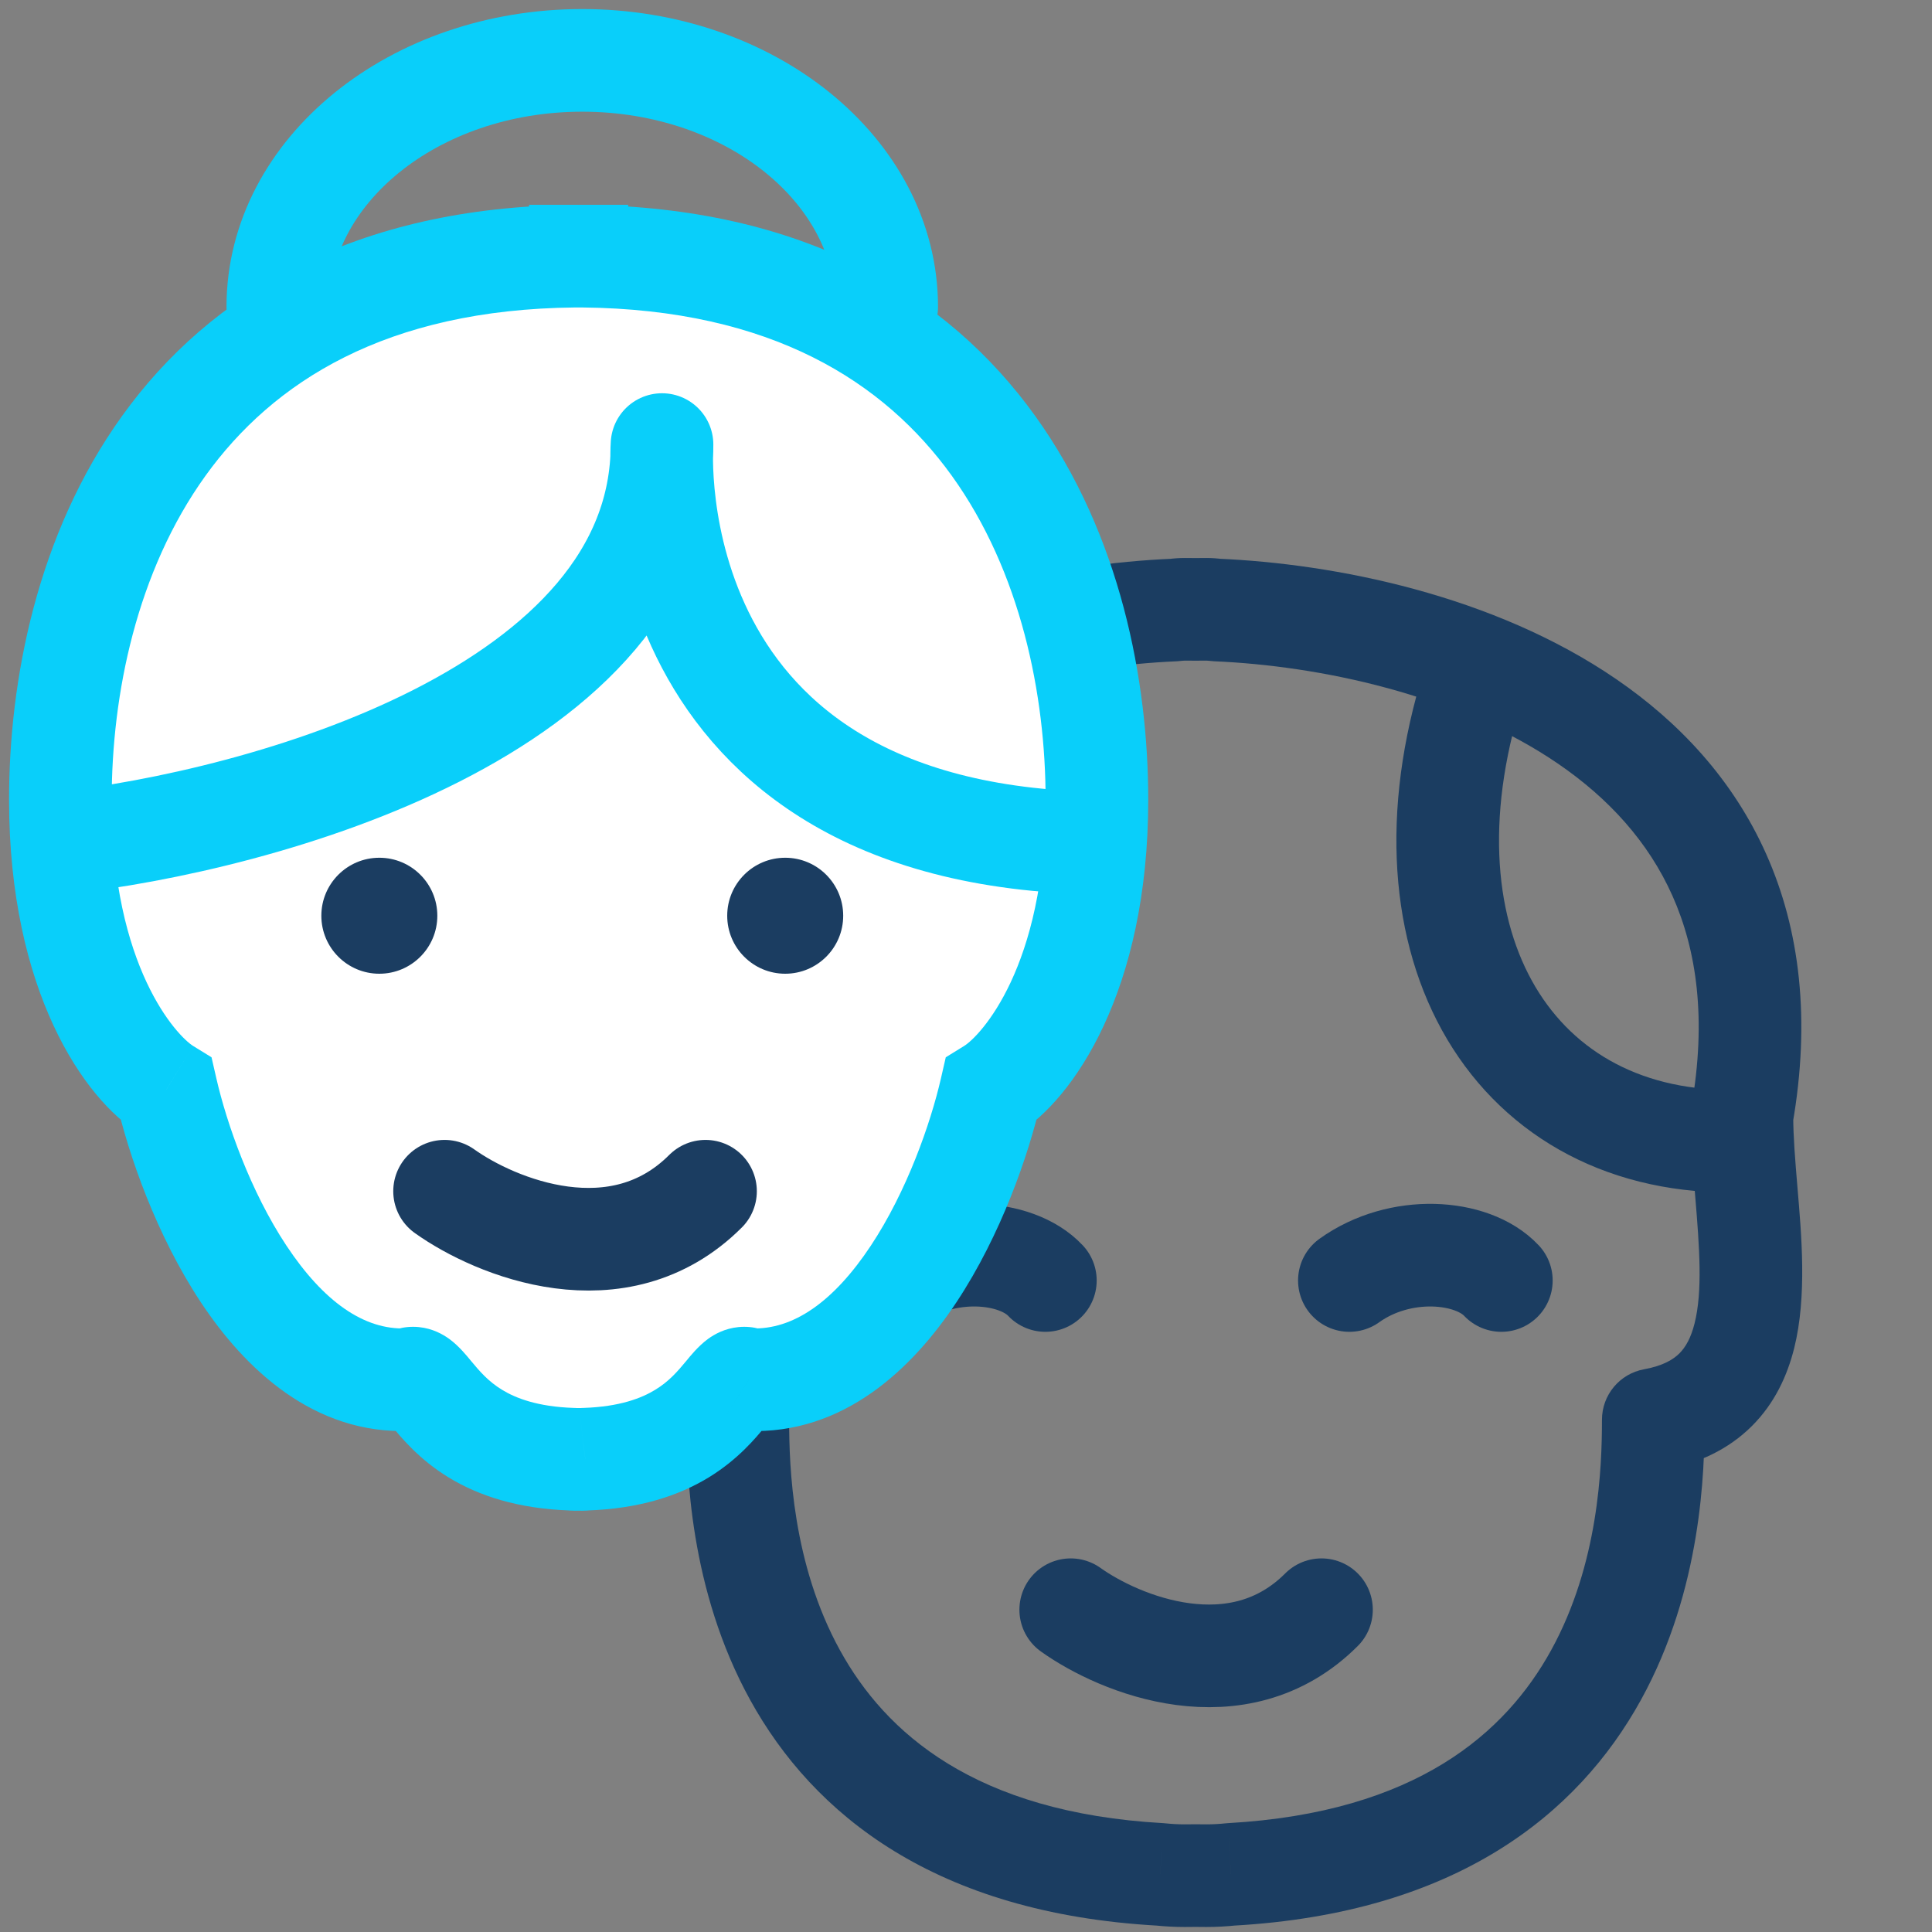 <svg width="64" height="64" viewBox="0 0 64 64" fill="none" xmlns="http://www.w3.org/2000/svg">
<rect x="0" y="0" width="64" height="64" fill="#808080" stroke="none"/>
<path d="M21.505 36.964H23.204C23.204 36.865 23.196 36.767 23.179 36.67L21.505 36.964ZM38.924 20.206L38.997 21.905C39.051 21.902 39.106 21.897 39.16 21.89L38.924 20.206ZM21.36 39.462L23.054 39.605V39.605L21.36 39.462ZM24.441 47.032H26.141C26.141 46.21 25.553 45.506 24.745 45.359L24.441 47.032ZM38.435 62.091L38.614 60.401C38.586 60.398 38.558 60.396 38.53 60.394L38.435 62.091ZM39.604 62.131L39.625 60.431C39.611 60.431 39.597 60.431 39.583 60.431L39.604 62.131ZM40.773 62.091L40.678 60.394C40.65 60.396 40.622 60.398 40.594 60.401L40.773 62.091ZM54.767 47.032L54.463 45.359C53.654 45.506 53.067 46.21 53.067 47.032H54.767ZM57.848 39.462L56.154 39.605V39.605L57.848 39.462ZM57.703 36.964L56.029 36.67C56.012 36.767 56.003 36.865 56.003 36.964H57.703ZM40.284 20.206L40.048 21.89C40.102 21.897 40.157 21.902 40.211 21.905L40.284 20.206ZM39.604 20.186L39.578 21.886C39.595 21.886 39.613 21.886 39.63 21.886L39.604 20.186ZM23.179 36.67C22.669 33.756 23.004 31.478 23.803 29.681C24.606 27.877 25.931 26.44 27.586 25.305C30.943 23.002 35.503 22.053 38.997 21.905L38.852 18.508C35.012 18.671 29.742 19.703 25.663 22.501C23.599 23.916 21.804 25.81 20.697 28.299C19.586 30.795 19.22 33.772 19.83 37.257L23.179 36.67ZM23.054 39.605C23.125 38.754 23.204 37.828 23.204 36.964H19.805C19.805 37.658 19.74 38.435 19.666 39.32L23.054 39.605ZM24.745 45.359C24.108 45.243 23.773 45.029 23.575 44.832C23.369 44.626 23.193 44.319 23.072 43.835C22.807 42.773 22.907 41.358 23.054 39.605L19.666 39.32C19.533 40.899 19.343 42.936 19.773 44.659C20 45.567 20.418 46.486 21.176 47.241C21.943 48.005 22.943 48.487 24.137 48.704L24.745 45.359ZM38.53 60.394C32.282 60.042 29.326 57.392 27.826 54.668C26.248 51.804 26.141 48.604 26.141 47.032H22.741C22.741 48.698 22.829 52.644 24.848 56.309C26.943 60.112 30.984 63.374 38.339 63.789L38.53 60.394ZM38.255 63.782C38.58 63.816 38.91 63.834 39.245 63.834V60.434C39.026 60.434 38.815 60.422 38.614 60.401L38.255 63.782ZM39.245 63.834C39.373 63.834 39.499 63.833 39.625 63.831L39.583 60.431C39.471 60.433 39.359 60.434 39.245 60.434V63.834ZM39.962 60.434C39.849 60.434 39.737 60.433 39.625 60.431L39.583 63.831C39.708 63.833 39.835 63.834 39.962 63.834V60.434ZM40.594 60.401C40.393 60.422 40.182 60.434 39.962 60.434V63.834C40.298 63.834 40.628 63.816 40.953 63.782L40.594 60.401ZM40.869 63.789C48.224 63.374 52.265 60.112 54.36 56.309C56.379 52.644 56.467 48.698 56.467 47.032H53.067C53.067 48.604 52.96 51.804 51.382 54.668C49.881 57.392 46.926 60.042 40.678 60.394L40.869 63.789ZM55.071 48.704C56.265 48.487 57.265 48.005 58.032 47.241C58.79 46.486 59.208 45.567 59.435 44.659C59.865 42.936 59.675 40.899 59.542 39.32L56.154 39.605C56.301 41.358 56.401 42.773 56.136 43.835C56.015 44.319 55.839 44.626 55.633 44.832C55.435 45.029 55.1 45.243 54.463 45.359L55.071 48.704ZM59.542 39.32C59.468 38.435 59.403 37.658 59.403 36.964H56.003C56.003 37.828 56.082 38.754 56.154 39.605L59.542 39.32ZM59.378 37.257C59.988 33.772 59.622 30.795 58.511 28.299C57.404 25.81 55.609 23.916 53.545 22.501C49.466 19.703 44.196 18.671 40.356 18.508L40.211 21.905C43.705 22.053 48.265 23.002 51.622 25.305C53.277 26.44 54.602 27.877 55.405 29.681C56.204 31.478 56.539 33.756 56.029 36.67L59.378 37.257ZM39.962 21.884C39.989 21.884 40.017 21.886 40.048 21.89L40.52 18.523C40.336 18.497 40.15 18.484 39.962 18.484V21.884ZM39.63 21.886C39.743 21.884 39.853 21.884 39.962 21.884V18.484C39.836 18.484 39.708 18.485 39.578 18.487L39.63 21.886ZM39.63 18.487C39.5 18.485 39.372 18.484 39.245 18.484V21.884C39.354 21.884 39.465 21.884 39.578 21.886L39.63 18.487ZM39.245 18.484C39.058 18.484 38.872 18.497 38.688 18.523L39.16 21.89C39.191 21.886 39.219 21.884 39.245 21.884V18.484Z" fill="#1B3D61"/>
<path d="M48.93 22.281C46.002 31 49.937 37.803 57.32 37.803" stroke="#1B3D61" stroke-width="3.4" stroke-linecap="round" stroke-linejoin="round"/>
<path d="M30.438 22.281C30.718 27.455 29.431 37.803 22.048 37.803" stroke="#1B3D61" stroke-width="3.4" stroke-linecap="round" stroke-linejoin="round"/>
<path d="M35.469 53.324C37.084 54.478 41.007 56.093 43.776 53.324" stroke="#1B3D61" stroke-width="3.4" stroke-linecap="round" stroke-linejoin="round"/>
<path d="M34.629 42.418C33.662 41.388 31.273 41.214 29.595 42.418" stroke="#1B3D61" stroke-width="3.4" stroke-linecap="round" stroke-linejoin="round"/>
<path d="M49.734 42.418C48.768 41.388 46.378 41.214 44.7 42.418" stroke="#1B3D61" stroke-width="3.4" stroke-linecap="round" stroke-linejoin="round"/>
<path d="M29.373 10.164C29.373 5.655 24.858 2 19.288 2C13.718 2 9.203 5.655 9.203 10.164" stroke="#09CFFA" stroke-width="3.4" stroke-linecap="round" stroke-linejoin="round"/>
<path fill-rule="evenodd" clip-rule="evenodd" d="M19.043 8.486C5.466 8.613 2 19.095 2 26.493C2 32.448 4.339 35.377 5.509 36.098C6.261 39.379 8.917 45.894 13.529 45.702C13.777 45.544 13.97 45.777 14.289 46.16C14.912 46.912 16.015 48.241 18.948 48.338C18.979 48.342 19.011 48.344 19.043 48.344C19.085 48.344 19.127 48.343 19.168 48.343C19.21 48.343 19.252 48.344 19.294 48.344C19.326 48.344 19.357 48.342 19.389 48.338C22.321 48.241 23.424 46.912 24.048 46.16C24.366 45.777 24.56 45.544 24.808 45.702C29.419 45.894 32.076 39.379 32.828 36.098C33.997 35.377 36.337 32.448 36.337 26.493C36.337 19.095 32.87 8.613 19.294 8.486C19.294 8.485 19.294 8.485 19.294 8.484C19.252 8.484 19.21 8.484 19.168 8.485C19.127 8.484 19.085 8.484 19.043 8.484C19.043 8.485 19.043 8.485 19.043 8.486Z" fill="white"/>
<path d="M19.043 8.486L19.059 10.185L20.557 10.171L20.731 8.683L19.043 8.486ZM5.509 36.098L7.166 35.718L7.007 35.024L6.4 34.65L5.509 36.098ZM13.529 45.702L13.6 47.401L14.058 47.382L14.444 47.135L13.529 45.702ZM14.289 46.16L15.597 45.075H15.597L14.289 46.16ZM18.948 48.338L19.151 46.65L19.078 46.641L19.004 46.639L18.948 48.338ZM19.168 48.343L19.188 46.643L19.168 46.643L19.148 46.643L19.168 48.343ZM19.389 48.338L19.332 46.639L19.259 46.641L19.186 46.65L19.389 48.338ZM24.048 46.16L22.74 45.075L22.74 45.075L24.048 46.16ZM24.808 45.702L23.892 47.135L24.279 47.382L24.737 47.401L24.808 45.702ZM32.828 36.098L31.936 34.65L31.33 35.024L31.171 35.718L32.828 36.098ZM19.294 8.486L17.605 8.683L17.779 10.171L19.278 10.185L19.294 8.486ZM19.294 8.484L20.982 8.287L20.806 6.784H19.294V8.484ZM19.168 8.485L19.16 10.185L19.168 10.185L19.176 10.185L19.168 8.485ZM19.043 8.484V6.784H17.53L17.355 8.287L19.043 8.484ZM3.7 26.493C3.7 23.015 4.522 18.934 6.81 15.756C9.036 12.664 12.774 10.245 19.059 10.185L19.027 6.786C11.736 6.854 6.952 9.739 4.051 13.77C1.211 17.713 0.3 22.573 0.3 26.493H3.7ZM6.4 34.65C5.884 34.332 3.7 32.059 3.7 26.493H0.3C0.3 32.837 2.795 36.423 4.617 37.545L6.4 34.65ZM13.458 44.004C12.06 44.062 10.716 43.116 9.489 41.264C8.297 39.465 7.51 37.22 7.166 35.718L3.852 36.477C4.259 38.257 5.177 40.911 6.654 43.141C8.096 45.319 10.386 47.535 13.6 47.401L13.458 44.004ZM15.597 45.075C15.498 44.956 15.215 44.595 14.88 44.352C14.678 44.206 14.335 44.006 13.87 43.961C13.369 43.913 12.936 44.064 12.614 44.27L14.444 47.135C14.246 47.262 13.93 47.382 13.545 47.345C13.196 47.312 12.967 47.164 12.884 47.104C12.804 47.047 12.775 47.007 12.814 47.05C12.849 47.088 12.894 47.142 12.98 47.246L15.597 45.075ZM19.004 46.639C17.802 46.599 17.083 46.314 16.636 46.042C16.176 45.762 15.896 45.435 15.597 45.075L12.98 47.246C13.305 47.637 13.889 48.35 14.869 48.947C15.862 49.551 17.161 49.98 18.892 50.037L19.004 46.639ZM18.745 50.026C18.845 50.038 18.944 50.044 19.043 50.044V46.644C19.078 46.644 19.114 46.646 19.151 46.65L18.745 50.026ZM19.043 50.044C19.092 50.044 19.14 50.043 19.188 50.043L19.148 46.643C19.114 46.643 19.079 46.644 19.043 46.644V50.044ZM19.294 46.644C19.258 46.644 19.223 46.643 19.188 46.643L19.148 50.043C19.197 50.043 19.245 50.044 19.294 50.044V46.644ZM19.186 46.65C19.223 46.646 19.259 46.644 19.294 46.644V50.044C19.393 50.044 19.492 50.038 19.591 50.026L19.186 46.65ZM19.445 50.037C21.175 49.98 22.474 49.551 23.468 48.947C24.448 48.35 25.032 47.637 25.356 47.246L22.74 45.075C22.441 45.435 22.161 45.762 21.7 46.042C21.253 46.314 20.535 46.599 19.332 46.639L19.445 50.037ZM25.356 47.246C25.443 47.142 25.488 47.088 25.523 47.05C25.562 47.007 25.532 47.047 25.452 47.104C25.369 47.164 25.141 47.312 24.792 47.345C24.407 47.382 24.091 47.262 23.892 47.135L25.723 44.27C25.4 44.064 24.968 43.913 24.466 43.961C24.001 44.006 23.658 44.206 23.456 44.352C23.122 44.595 22.838 44.956 22.74 45.075L25.356 47.246ZM24.737 47.401C27.951 47.535 30.24 45.319 31.682 43.141C33.16 40.911 34.077 38.257 34.485 36.477L31.171 35.718C30.826 37.22 30.04 39.465 28.848 41.264C27.621 43.116 26.276 44.062 24.878 44.004L24.737 47.401ZM33.719 37.545C35.542 36.423 38.037 32.837 38.037 26.493H34.637C34.637 32.059 32.453 34.332 31.936 34.65L33.719 37.545ZM38.037 26.493C38.037 22.573 37.125 17.713 34.286 13.77C31.385 9.739 26.601 6.854 19.31 6.786L19.278 10.185C25.563 10.245 29.301 12.664 31.527 15.756C33.815 18.934 34.637 23.015 34.637 26.493H38.037ZM17.605 8.682C17.605 8.684 17.605 8.685 17.605 8.685C17.606 8.686 17.606 8.687 17.606 8.687C17.606 8.687 17.605 8.685 17.605 8.683L20.982 8.288C20.982 8.286 20.982 8.285 20.982 8.284C20.982 8.284 20.982 8.283 20.982 8.283C20.982 8.283 20.982 8.284 20.982 8.287L17.605 8.682ZM19.176 10.185C19.215 10.184 19.254 10.184 19.294 10.184V6.784C19.249 6.784 19.205 6.784 19.16 6.785L19.176 10.185ZM19.176 6.785C19.132 6.784 19.087 6.784 19.043 6.784V10.184C19.082 10.184 19.121 10.184 19.16 10.185L19.176 6.785ZM17.355 8.287C17.355 8.284 17.355 8.283 17.355 8.283C17.355 8.283 17.355 8.284 17.355 8.284C17.355 8.285 17.355 8.286 17.354 8.288L20.731 8.683C20.731 8.685 20.731 8.687 20.731 8.687C20.731 8.687 20.731 8.686 20.731 8.685C20.731 8.685 20.731 8.684 20.732 8.682L17.355 8.287Z" fill="#09CFFA"/>
<path d="M2 27.933C8.643 27.213 21.93 23.563 21.93 14.727C21.93 14.727 20.969 27.933 36.817 27.933" stroke="#09CFFA" stroke-width="3.4" stroke-linejoin="round"/>
<path d="M14.727 39.461C16.407 40.661 20.489 42.342 23.371 39.461" stroke="#1B3D61" stroke-width="3.4" stroke-linecap="round" stroke-linejoin="round"/>
<circle cx="26.011" cy="30.335" r="1.921" fill="#1B3D61"/>
<circle cx="12.566" cy="30.335" r="1.921" fill="#1B3D61"/>
</svg>
